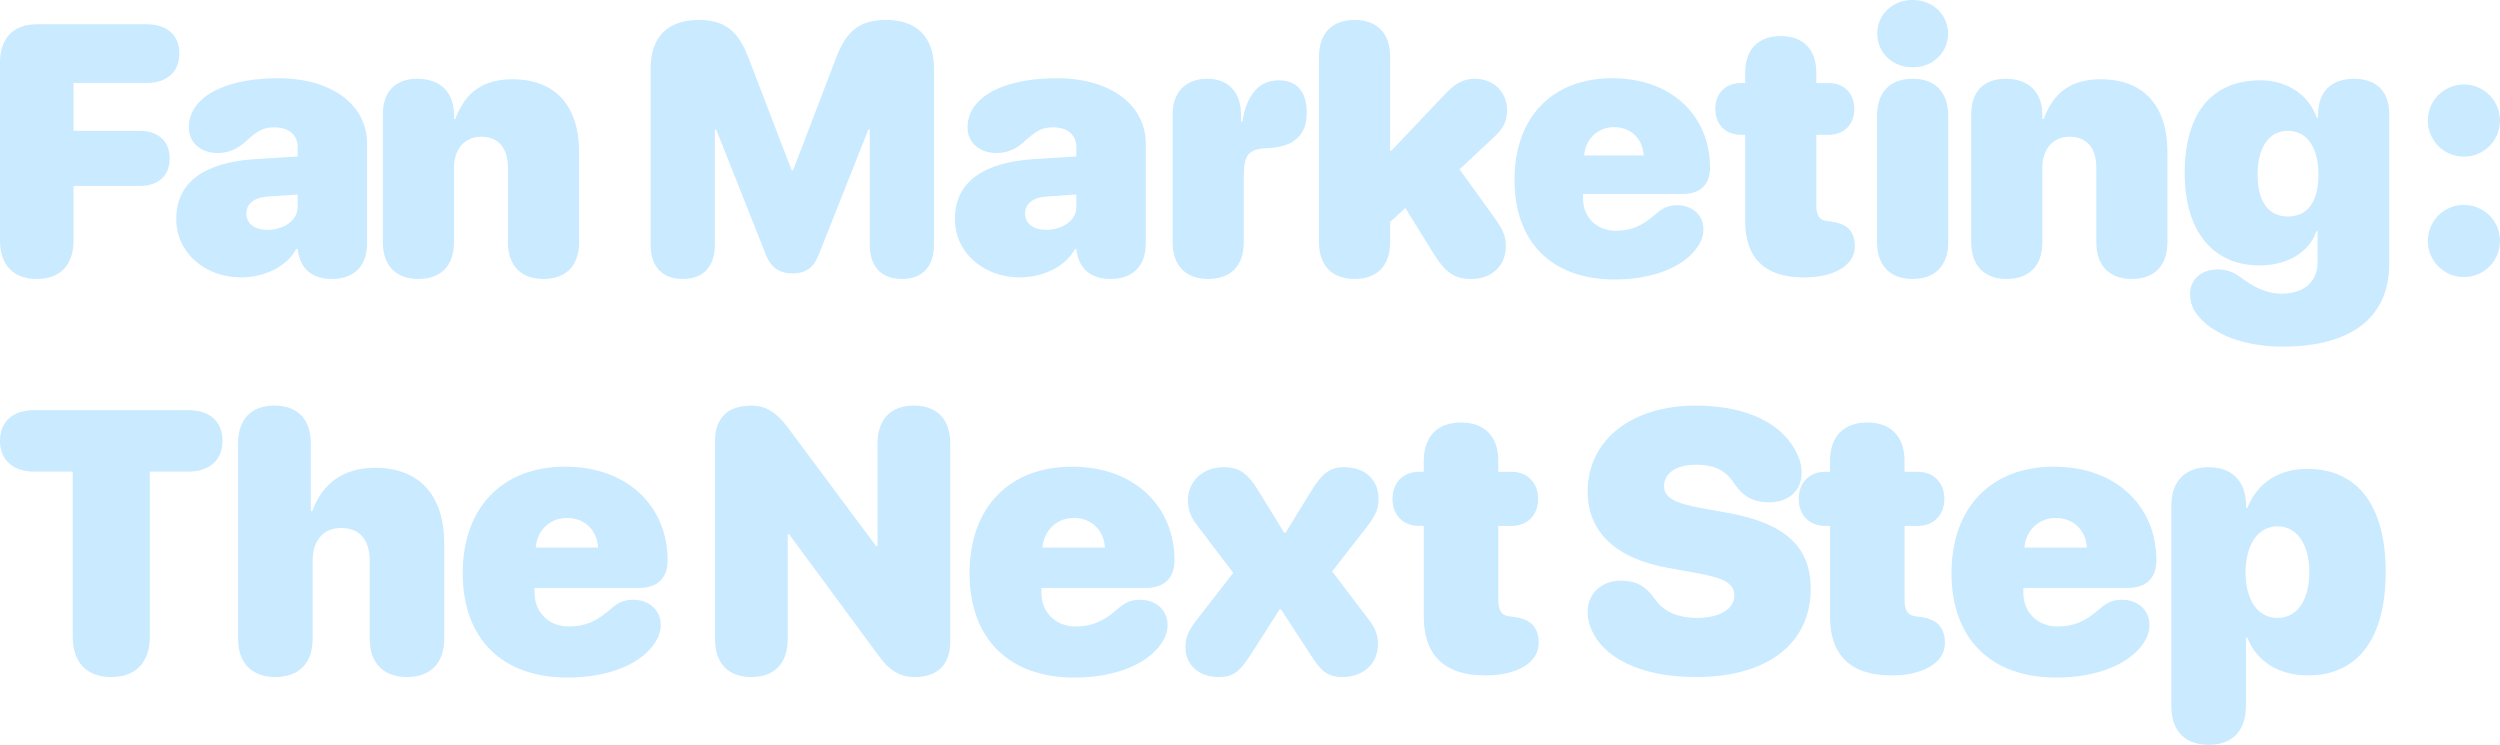 <svg width="678" height="202" viewBox="0 0 678 202" fill="none" xmlns="http://www.w3.org/2000/svg">
<path opacity="0.4" d="M668.216 42.483C662.805 42.483 658.43 38.108 658.43 32.698C658.43 27.287 662.805 22.912 668.216 22.912C673.626 22.912 678.002 27.287 678.002 32.698C678.002 38.108 673.626 42.483 668.216 42.483ZM668.216 75.134C662.805 75.134 658.43 70.759 658.43 65.348C658.43 59.938 662.805 55.563 668.216 55.563C673.626 55.563 678.002 59.938 678.002 65.348C678.002 70.759 673.626 75.134 668.216 75.134Z" fill="#7ACBFF"/>
<path opacity="0.4" d="M619.076 94C606.656 94 598.188 89.436 595.082 84.167C594.236 82.662 593.953 81.109 593.953 79.651C593.953 75.981 596.823 73.064 601.481 73.064C603.692 73.064 605.762 73.77 607.55 75.134C610.843 77.628 614.513 79.651 618.653 79.651C624.957 79.651 628.533 76.357 628.533 71.088V62.714H628.157C626.463 68.171 620.535 71.982 612.772 71.982C600.116 71.982 592.495 62.62 592.495 47C592.495 30.722 599.787 21.783 613.054 21.783C620.629 21.783 626.275 26.064 628.298 31.898H628.674V31.004C628.674 24.276 632.908 21.359 638.413 21.359C643.964 21.359 647.963 24.276 647.963 31.004V71.511C647.963 86.096 637.66 94 619.076 94ZM620.488 58.715C625.71 58.715 628.768 54.857 628.768 47.376C628.768 39.99 625.663 35.474 620.488 35.474C615.313 35.474 612.255 39.99 612.255 47.329C612.255 54.81 615.266 58.715 620.488 58.715Z" fill="#7ACBFF"/>
<path opacity="0.4" d="M544.24 75.652C538.595 75.652 534.596 72.499 534.596 65.678V31.051C534.596 24.888 537.936 21.359 543.958 21.359C549.98 21.359 553.885 24.888 553.885 31.098V32.274H554.261C556.896 24.982 561.836 21.5 569.74 21.5C581.408 21.5 587.806 28.746 587.806 41.213V65.678C587.806 72.499 583.807 75.652 578.161 75.652C572.516 75.652 568.517 72.499 568.517 65.678V45.495C568.517 40.272 566.07 37.073 561.224 37.073C556.661 37.073 553.885 40.602 553.885 45.447V65.678C553.885 72.499 549.886 75.652 544.24 75.652Z" fill="#7ACBFF"/>
<path opacity="0.4" d="M518.709 18.254C513.252 18.254 509.112 14.302 509.112 9.127C509.112 3.952 513.252 0 518.709 0C524.167 0 528.307 3.952 528.307 9.127C528.307 14.302 524.167 18.254 518.709 18.254ZM518.709 75.652C512.593 75.652 509.065 72.029 509.065 65.678V31.333C509.065 24.982 512.593 21.359 518.709 21.359C524.825 21.359 528.354 25.029 528.354 31.38V65.678C528.354 72.029 524.825 75.652 518.709 75.652Z" fill="#7ACBFF"/>
<path opacity="0.4" d="M473.293 59.985V36.556H472.117C467.977 36.556 465.201 33.78 465.201 29.546C465.201 25.311 467.977 22.535 472.117 22.535H473.293V19.76C473.293 13.455 476.775 9.786 482.938 9.786C489.101 9.786 492.583 13.455 492.583 19.76V22.535H495.97C500.11 22.535 502.886 25.358 502.886 29.546C502.886 33.733 500.11 36.556 495.97 36.556H492.583V55.704C492.583 58.668 493.571 59.703 495.405 59.938L496.535 60.079C500.581 60.597 503.027 62.384 503.027 66.854C503.027 72.405 496.535 75.228 489.524 75.228H489.101C478.657 75.228 473.293 70.006 473.293 59.985Z" fill="#7ACBFF"/>
<path opacity="0.4" d="M437.882 75.793C420.851 75.793 410.736 65.678 410.736 48.788C410.736 31.804 420.946 21.218 437.271 21.218C453.361 21.218 463.758 31.474 463.758 45.447C463.758 50.058 461.124 52.599 456.325 52.599H429.32V53.822C429.32 58.903 432.99 62.573 438.165 62.573C442.352 62.573 445.363 61.302 449.033 58.056C451.056 56.268 452.561 55.657 454.914 55.657C458.63 55.657 461.971 58.056 461.971 62.196C461.971 63.655 461.547 65.066 460.7 66.43C457.219 72.217 448.468 75.793 437.882 75.793ZM429.602 42.154H445.786C445.457 37.496 442.211 34.486 437.694 34.486C433.319 34.486 429.979 37.685 429.602 42.154Z" fill="#7ACBFF"/>
<path opacity="0.4" d="M367.359 75.652C361.713 75.652 357.714 72.499 357.714 65.678V15.384C357.714 8.563 361.713 5.41 367.359 5.41C373.005 5.41 377.004 8.563 377.004 15.431V40.837H377.38L391.965 25.452C394.693 22.583 396.952 21.359 399.963 21.359C405.044 21.359 408.713 24.935 408.713 29.875C408.713 32.933 407.772 34.768 404.855 37.496L395.822 45.918L405.514 59.373C407.725 62.478 408.384 64.172 408.384 66.666C408.384 72.076 404.62 75.652 399.022 75.652C394.458 75.652 392.012 73.958 388.671 68.595L381.144 56.409L377.004 60.173V65.678C377.004 72.499 373.005 75.652 367.359 75.652Z" fill="#7ACBFF"/>
<path opacity="0.4" d="M327.667 75.652C321.739 75.652 318.022 72.264 318.022 65.678V31.004C318.022 24.747 321.786 21.359 327.432 21.359C332.842 21.359 336.559 24.747 336.559 31.051V32.933H336.935C338.159 25.453 341.593 21.783 346.768 21.783C348.697 21.783 350.297 22.253 351.473 23.147C353.402 24.559 354.39 27.052 354.39 30.628C354.39 33.686 353.496 35.991 351.708 37.591C349.92 39.19 347.239 40.037 343.71 40.178C338.535 40.366 337.312 42.06 337.312 47.753V65.678C337.312 72.264 333.595 75.652 327.667 75.652Z" fill="#7ACBFF"/>
<path opacity="0.4" d="M276.48 75.228C267.023 75.228 258.978 68.736 258.978 59.373C258.978 49.399 266.647 43.989 280.526 43.142L291.911 42.436V39.896C291.911 36.414 289.277 34.532 285.654 34.532C282.643 34.532 281.137 35.332 277.797 38.39C275.539 40.46 273.092 41.495 270.223 41.495C265.659 41.495 262.413 38.673 262.413 34.674C262.413 33.498 262.507 32.745 262.789 31.804C264.765 25.17 273.751 21.218 286.689 21.218C301.085 21.218 310.73 28.416 310.73 38.955V65.96C310.73 72.641 306.731 75.652 301.179 75.652C296.098 75.652 292.523 73.158 291.911 67.513H291.535C288.806 72.594 282.502 75.228 276.48 75.228ZM283.678 62.337C287.959 62.337 291.911 59.938 291.911 56.127V52.74L283.725 53.304C280.055 53.587 277.985 55.327 277.985 57.868C277.985 60.691 280.291 62.337 283.678 62.337Z" fill="#7ACBFF"/>
<path opacity="0.4" d="M185.161 75.652C179.61 75.652 176.458 72.311 176.458 66.43V18.489C176.458 10.115 181.068 5.41 189.396 5.41C196.406 5.41 200.122 8.186 202.945 15.573L214.707 46.2H215.083L226.798 15.573C229.621 8.186 233.338 5.41 240.348 5.41C248.675 5.41 253.286 10.115 253.286 18.489V66.43C253.286 72.311 250.133 75.652 244.582 75.652C239.03 75.652 235.878 72.311 235.878 66.43V35.144H235.502L221.999 69.159C220.635 72.594 218.471 74.146 214.942 74.146C211.367 74.146 209.061 72.546 207.744 69.159L194.242 35.144H193.865V66.43C193.865 72.311 190.713 75.652 185.161 75.652Z" fill="#7ACBFF"/>
<path opacity="0.4" d="M113.477 75.652C107.832 75.652 103.833 72.499 103.833 65.678V31.051C103.833 24.888 107.173 21.359 113.195 21.359C119.217 21.359 123.122 24.888 123.122 31.098V32.274H123.498C126.133 24.982 131.073 21.5 138.977 21.5C150.645 21.5 157.043 28.746 157.043 41.213V65.678C157.043 72.499 153.044 75.652 147.398 75.652C141.753 75.652 137.754 72.499 137.754 65.678V45.495C137.754 40.272 135.307 37.073 130.461 37.073C125.898 37.073 123.122 40.602 123.122 45.447V65.678C123.122 72.499 119.123 75.652 113.477 75.652Z" fill="#7ACBFF"/>
<path opacity="0.4" d="M65.301 75.228C55.845 75.228 47.8 68.736 47.8 59.373C47.8 49.399 55.468 43.989 69.347 43.142L80.733 42.436V39.896C80.733 36.414 78.098 34.532 74.475 34.532C71.465 34.532 69.959 35.332 66.619 38.39C64.36 40.46 61.914 41.495 59.044 41.495C54.48 41.495 51.234 38.673 51.234 34.674C51.234 33.498 51.328 32.745 51.611 31.804C53.587 25.17 62.573 21.218 75.51 21.218C89.907 21.218 99.552 28.416 99.552 38.955V65.96C99.552 72.641 95.553 75.652 90.001 75.652C84.92 75.652 81.344 73.158 80.733 67.513H80.356C77.628 72.594 71.323 75.228 65.301 75.228ZM72.499 62.337C76.781 62.337 80.733 59.938 80.733 56.127V52.74L72.547 53.304C68.877 53.587 66.807 55.327 66.807 57.868C66.807 60.691 69.112 62.337 72.499 62.337Z" fill="#7ACBFF"/>
<path opacity="0.4" d="M9.974 75.652C3.623 75.652 0 71.888 0 65.207V17.031C0 10.35 3.623 6.587 9.974 6.587H39.849C45.212 6.587 48.647 9.456 48.647 14.538C48.647 19.619 45.118 22.488 39.849 22.488H19.948V35.474H37.826C42.813 35.474 46.012 38.202 46.012 42.954C46.012 47.706 42.907 50.434 37.826 50.434H19.948V65.207C19.948 71.888 16.325 75.652 9.974 75.652Z" fill="#7ACBFF"/>
<path opacity="0.4" d="M598.979 202C593.063 202 588.872 198.697 588.872 191.548V137.166C588.872 130.017 593.063 126.714 598.979 126.714C604.895 126.714 609.135 130.017 609.135 137.215V137.758H609.481C612.094 131.102 617.862 127.158 625.701 127.158C639.408 127.158 647 137.166 647 155.162C647 173.108 639.457 183.166 625.948 183.166C617.911 183.166 611.995 179.32 609.481 172.96H609.086V191.548C609.086 198.697 604.895 202 598.979 202ZM617.665 167.586C622.99 167.586 626.293 162.755 626.293 155.162C626.293 147.618 622.94 142.737 617.665 142.737C612.39 142.737 609.037 147.618 608.988 155.211C609.037 162.853 612.34 167.586 617.665 167.586Z" fill="#7ACBFF"/>
<path opacity="0.4" d="M557.696 183.758C539.848 183.758 529.248 173.158 529.248 155.458C529.248 137.659 539.946 126.566 557.055 126.566C573.916 126.566 584.812 137.314 584.812 151.957C584.812 156.789 582.051 159.451 577.022 159.451H548.722V160.733C548.722 166.058 552.568 169.904 557.991 169.904C562.379 169.904 565.535 168.572 569.38 165.17C571.501 163.297 573.078 162.656 575.543 162.656C579.438 162.656 582.939 165.17 582.939 169.509C582.939 171.038 582.495 172.517 581.608 173.946C577.959 180.011 568.789 183.758 557.696 183.758ZM549.018 148.506H565.979C565.633 143.625 562.231 140.469 557.498 140.469C552.913 140.469 549.413 143.822 549.018 148.506Z" fill="#7ACBFF"/>
<path opacity="0.4" d="M496.297 167.192V142.639H495.064C490.725 142.639 487.816 139.73 487.816 135.293C487.816 130.855 490.725 127.946 495.064 127.946H496.297V125.037C496.297 118.431 499.945 114.585 506.404 114.585C512.862 114.585 516.511 118.431 516.511 125.037V127.946H520.061C524.399 127.946 527.308 130.905 527.308 135.293C527.308 139.681 524.399 142.639 520.061 142.639H516.511V162.705C516.511 165.811 517.546 166.896 519.469 167.142L520.652 167.29C524.893 167.833 527.456 169.706 527.456 174.39C527.456 180.208 520.652 183.166 513.306 183.166H512.862C501.917 183.166 496.297 177.693 496.297 167.192Z" fill="#7ACBFF"/>
<path opacity="0.4" d="M460.009 183.61C443.985 183.61 434.716 177.841 431.66 170.89C430.92 169.263 430.575 167.586 430.575 165.959C430.575 160.93 434.371 157.479 439.548 157.479C443.492 157.479 446.155 158.712 448.965 162.656C451.43 166.156 455.572 167.586 460.256 167.586C466.517 167.586 470.363 165.023 470.363 161.522C470.363 158.169 467.602 156.74 459.615 155.31L452.466 154.028C438.316 151.513 430.575 144.364 430.575 133.32C430.575 119.023 442.901 110 459.812 110C473.913 110 484.02 114.98 487.718 123.854C488.309 125.284 488.605 126.615 488.605 128.242C488.605 132.975 485.154 136.18 479.928 136.229C475.49 136.229 472.68 134.701 470.166 130.905C467.848 127.355 464.545 126.024 460.058 126.024C454.241 126.024 451.282 128.587 451.282 131.792C451.282 134.997 454.339 136.525 461.439 137.807L468.588 139.089C483.872 141.85 491.07 148.111 491.07 159.648C491.07 174.292 479.632 183.61 460.009 183.61Z" fill="#7ACBFF"/>
<path opacity="0.4" d="M386.127 167.192V142.639H384.895C380.556 142.639 377.647 139.73 377.647 135.293C377.647 130.855 380.556 127.946 384.895 127.946H386.127V125.037C386.127 118.431 389.776 114.585 396.235 114.585C402.693 114.585 406.342 118.431 406.342 125.037V127.946H409.892C414.23 127.946 417.139 130.905 417.139 135.293C417.139 139.681 414.23 142.639 409.892 142.639H406.342V162.705C406.342 165.811 407.377 166.896 409.3 167.142L410.483 167.29C414.723 167.833 417.287 169.706 417.287 174.39C417.287 180.208 410.483 183.166 403.137 183.166H402.693C391.748 183.166 386.127 177.693 386.127 167.192Z" fill="#7ACBFF"/>
<path opacity="0.4" d="M330.513 183.61C325.188 183.61 321.491 180.356 321.491 175.524C321.491 172.911 322.28 171.038 324.498 168.178L334.457 155.359L324.35 142.047C322.871 140.075 322.181 138.103 322.181 135.638C322.181 130.51 326.273 126.714 331.746 126.714C336.134 126.714 338.303 128.292 341.261 133.074L348.262 144.463H348.657L355.658 133.074C358.518 128.439 360.638 126.714 364.533 126.714C370.202 126.714 373.851 130.066 373.851 135.293C373.851 137.906 373.062 139.878 370.794 142.737L361.279 154.965L371.386 168.277C372.963 170.347 373.703 172.319 373.703 174.587C373.703 180.257 369.512 183.61 364.039 183.61C359.849 183.61 358.172 181.736 355.707 177.989L347.424 165.269H347.03L339.24 177.447C336.035 182.476 334.211 183.61 330.513 183.61Z" fill="#7ACBFF"/>
<path opacity="0.4" d="M291.399 183.758C273.551 183.758 262.951 173.158 262.951 155.458C262.951 137.659 273.65 126.566 290.758 126.566C307.62 126.566 318.516 137.314 318.516 151.957C318.516 156.789 315.755 159.451 310.726 159.451H282.426V160.733C282.426 166.058 286.272 169.904 291.695 169.904C296.083 169.904 299.238 168.572 303.084 165.17C305.204 163.297 306.782 162.656 309.247 162.656C313.142 162.656 316.642 165.17 316.642 169.509C316.642 171.038 316.199 172.517 315.311 173.946C311.663 180.011 302.492 183.758 291.399 183.758ZM282.722 148.506H299.682C299.337 143.625 295.935 140.469 291.202 140.469C286.617 140.469 283.116 143.822 282.722 148.506Z" fill="#7ACBFF"/>
<path opacity="0.4" d="M203.771 183.61C197.509 183.61 193.91 179.961 193.91 173.256V119.663C193.91 113.353 197.361 110 203.771 110C207.567 110 210.476 111.726 213.484 115.719L237.593 148.111H237.987V120.354C237.987 113.648 241.636 110 247.848 110C254.11 110 257.709 113.648 257.709 120.354V173.946C257.709 180.208 254.307 183.61 248.095 183.61C244.101 183.61 241.291 181.934 238.332 177.891L214.026 144.907H213.631V173.256C213.631 179.961 209.983 183.61 203.771 183.61Z" fill="#7ACBFF"/>
<path opacity="0.4" d="M153.941 183.758C136.094 183.758 125.493 173.158 125.493 155.458C125.493 137.659 136.192 126.566 153.3 126.566C170.162 126.566 181.058 137.314 181.058 151.957C181.058 156.789 178.297 159.451 173.268 159.451H144.968V160.733C144.968 166.058 148.814 169.904 154.237 169.904C158.625 169.904 161.781 168.572 165.626 165.17C167.746 163.297 169.324 162.656 171.789 162.656C175.684 162.656 179.185 165.17 179.185 169.509C179.185 171.038 178.741 172.517 177.854 173.946C174.205 180.011 165.035 183.758 153.941 183.758ZM145.264 148.506H162.224C161.879 143.625 158.477 140.469 153.744 140.469C149.159 140.469 145.658 143.822 145.264 148.506Z" fill="#7ACBFF"/>
<path opacity="0.4" d="M74.678 183.61C68.762 183.61 64.571 180.307 64.571 173.158V120.255C64.571 113.698 68.121 110 74.431 110C80.742 110 84.292 113.698 84.292 120.304V138.645H84.687C87.398 131.003 93.364 126.862 101.647 126.862C113.874 126.862 120.481 134.454 120.481 147.52V173.158C120.481 180.307 116.29 183.61 110.374 183.61C104.457 183.61 100.266 180.307 100.266 173.158V152.006C100.266 146.534 97.604 143.181 92.526 143.181C87.497 143.181 84.785 146.879 84.785 151.957V173.158C84.785 180.307 80.594 183.61 74.678 183.61Z" fill="#7ACBFF"/>
<path opacity="0.4" d="M30.174 183.61C23.518 183.61 19.721 179.666 19.721 172.665V127.897H9.22C3.698 127.897 0 124.89 0 119.565C0 114.24 3.599 111.233 9.22 111.233H51.127C56.748 111.233 60.347 114.24 60.347 119.565C60.347 124.89 56.65 127.897 51.127 127.897H40.626V172.665C40.626 179.666 36.83 183.61 30.174 183.61Z" fill="#7ACBFF"/>
</svg>
